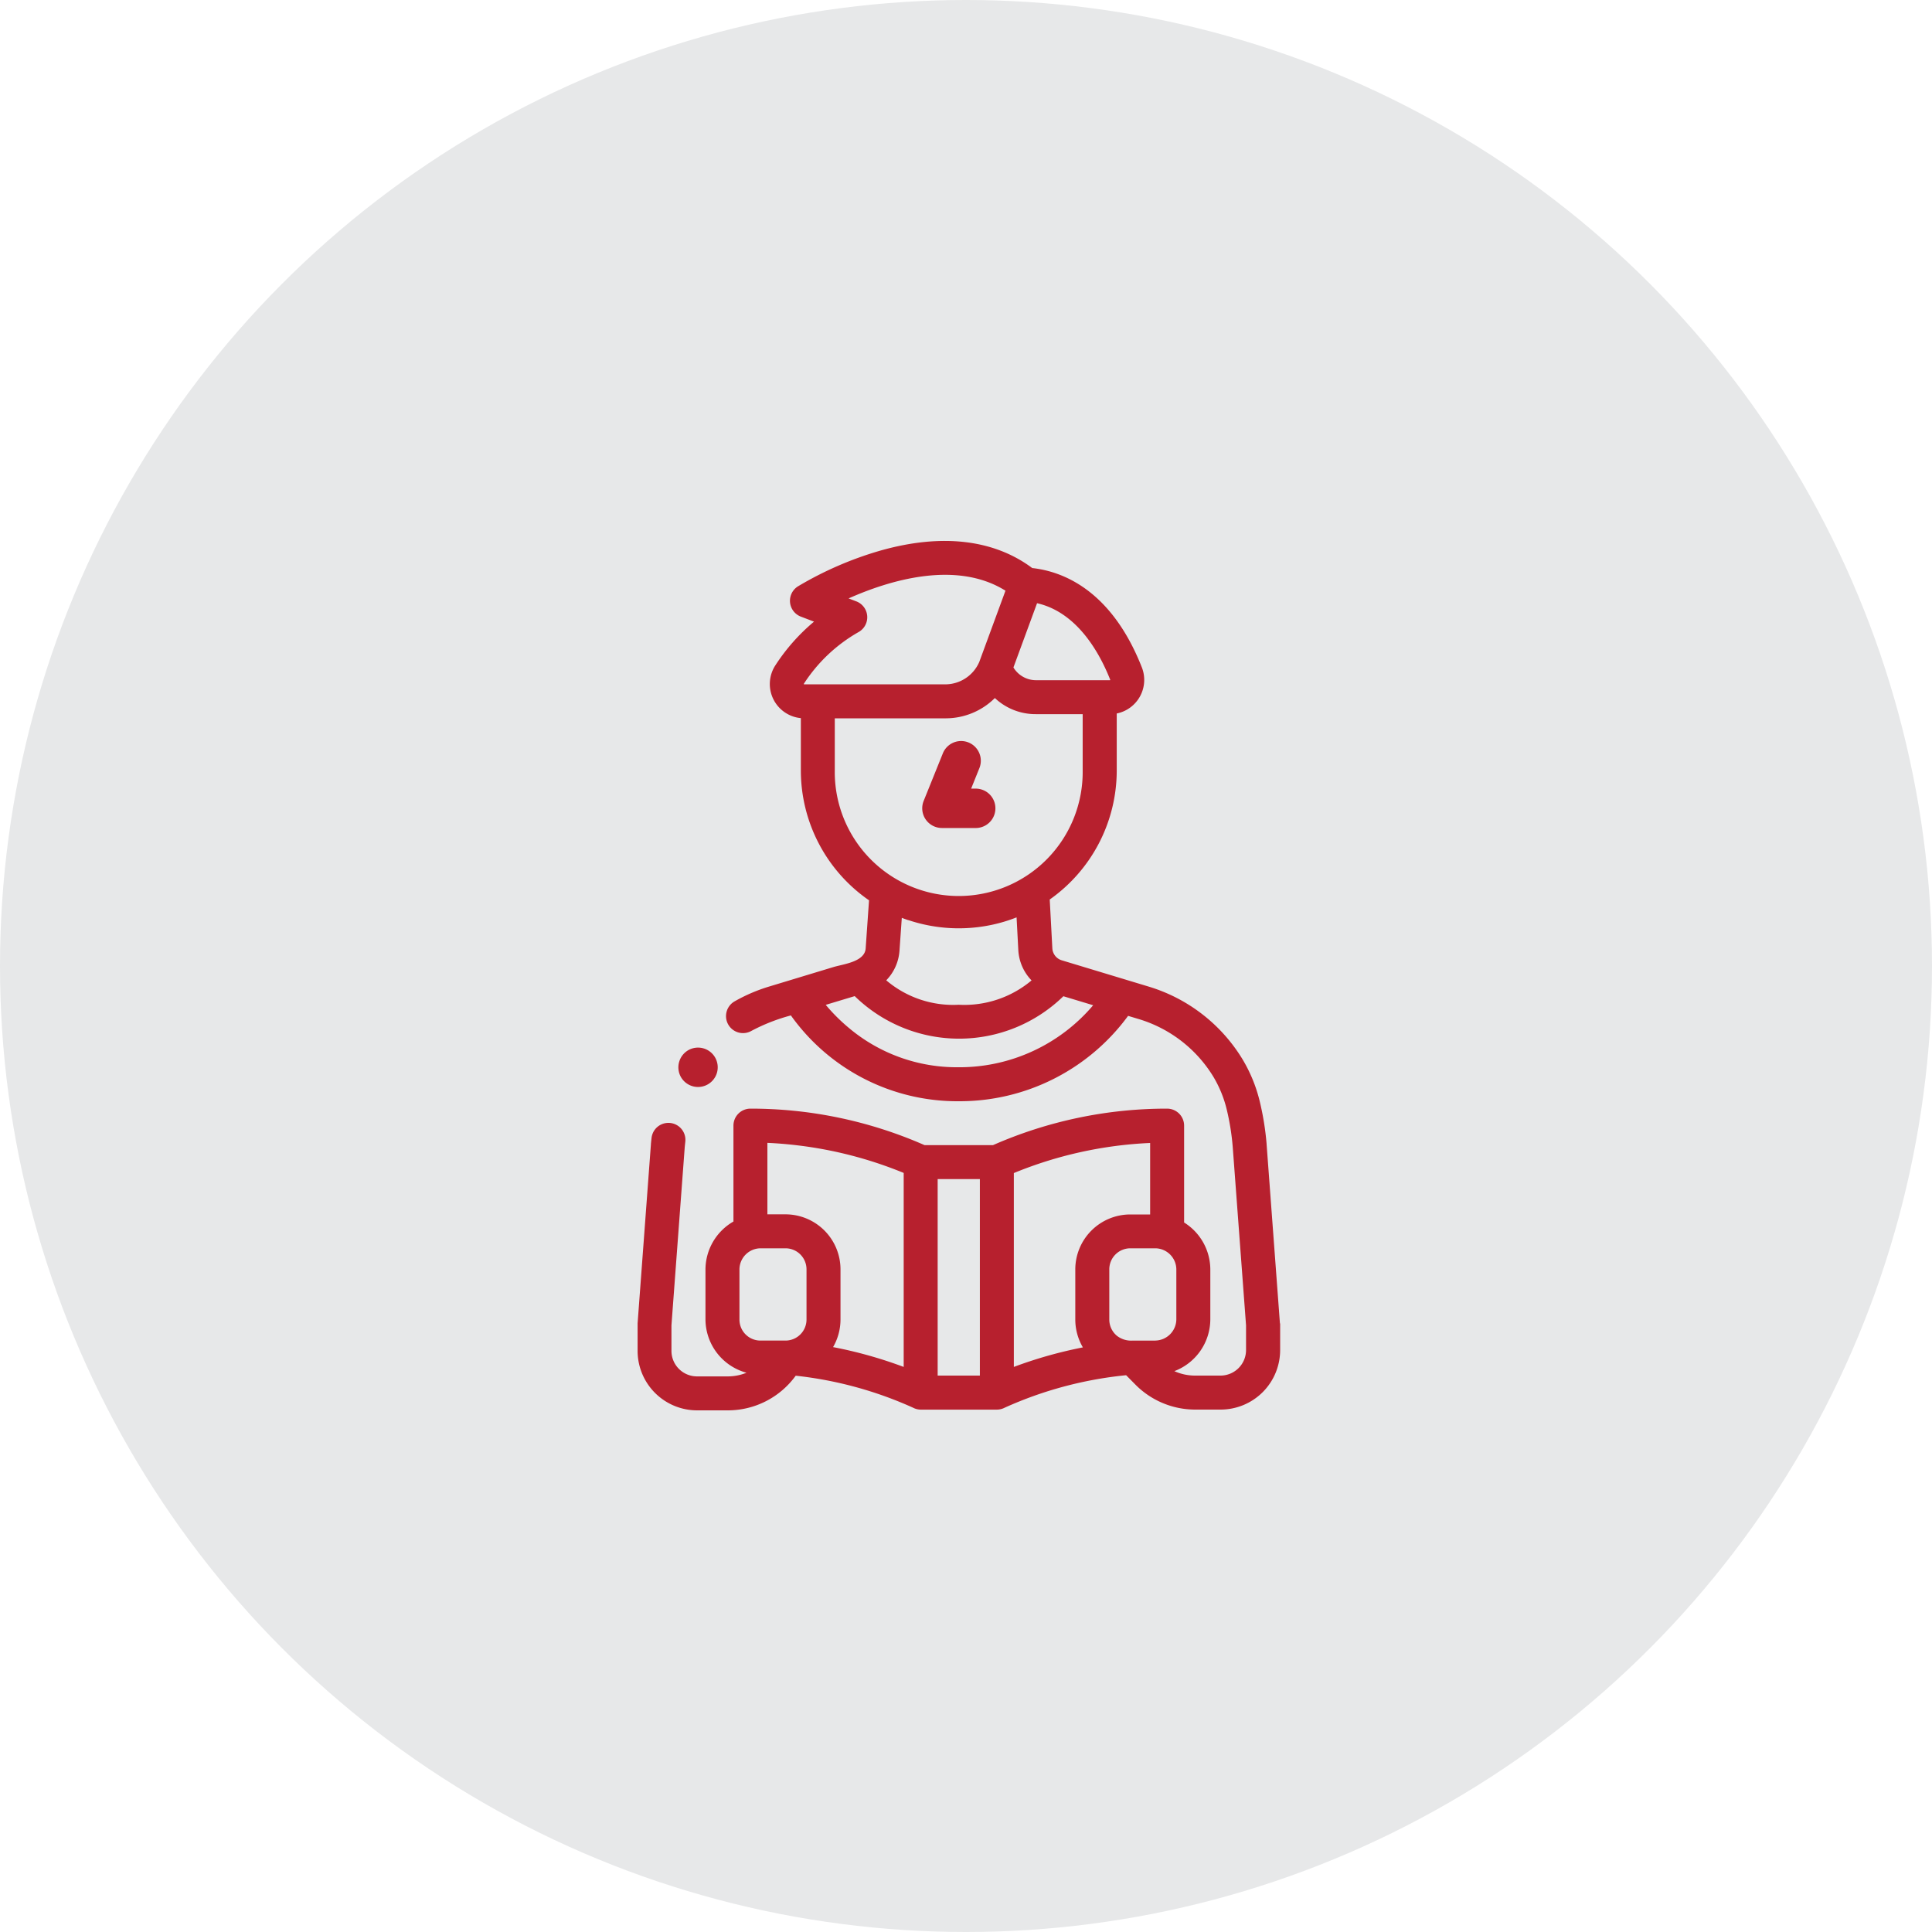 <svg xmlns="http://www.w3.org/2000/svg" width="100" height="100" viewBox="0 0 100 100">
  <g id="Group_11638" data-name="Group 11638" transform="translate(-85 -916)">
    <circle id="Ellipse_1615" data-name="Ellipse 1615" cx="50" cy="50" r="50" transform="translate(85 916)" fill="#e7e8e9"/>
    <g id="Group_11637" data-name="Group 11637" transform="translate(51.168 944)" fill="#B7202E">
      <path id="Path_19429" data-name="Path 19429" d="M100.081,40.5l-.69-9.273,0-.018a14.429,14.429,0,0,0-.365-2.242,7.786,7.786,0,0,0-.889-2.151,8.58,8.58,0,0,0-4.85-3.75l-4.5-1.361a.687.687,0,0,1-.486-.619l-.135-2.528a8.17,8.17,0,0,0,3.468-6.679V8.93a1.773,1.773,0,0,0,1.3-2.386c-1.589-4.037-4.13-4.973-5.674-5.142-1.993-1.488-4.707-1.8-7.87-.9a18.165,18.165,0,0,0-4.258,1.849.879.879,0,0,0,.154,1.566l.68.259a10.118,10.118,0,0,0-2,2.26A1.773,1.773,0,0,0,75.284,9.17v2.711A8.168,8.168,0,0,0,78.813,18.6l-.174,2.489c-.048.7-1.157.811-1.676.968L73.63,23.067a8.653,8.653,0,0,0-1.776.764.879.879,0,0,0,.872,1.527,9.658,9.658,0,0,1,2.042-.8A10.58,10.58,0,0,0,83.457,29a10.81,10.81,0,0,0,8.765-4.419l.555.167a6.827,6.827,0,0,1,3.858,2.983,6.076,6.076,0,0,1,.687,1.674,12.619,12.619,0,0,1,.316,1.962l.689,9.23V41.88A1.323,1.323,0,0,1,97.005,43.2H95.677a2.586,2.586,0,0,1-1.06-.23,2.879,2.879,0,0,0,1.861-2.67V37.7a2.876,2.876,0,0,0-1.357-2.424V30.262a.879.879,0,0,0-.879-.879,22.33,22.33,0,0,0-9.013,1.889H81.687a22.33,22.33,0,0,0-9.013-1.889.879.879,0,0,0-.879.879v4.964A2.877,2.877,0,0,0,70.347,37.7v2.6a2.876,2.876,0,0,0,2.124,2.753,2.578,2.578,0,0,1-.965.189h-1.6a1.323,1.323,0,0,1-1.32-1.321V40.6l.688-9.228c.009-.092.019-.184.029-.273a.879.879,0,0,0-1.747-.2c-.011.1-.022.2-.032.3l0,.023-.69,9.272c0,.022,0,.044,0,.066v1.356A3.081,3.081,0,0,0,69.909,45h1.6a4.338,4.338,0,0,0,3.509-1.794,19.974,19.974,0,0,1,6.073,1.656.879.879,0,0,0,.4.1h3.943a.889.889,0,0,0,.4-.1,20.055,20.055,0,0,1,6.286-1.681l.494.5a4.356,4.356,0,0,0,3.071,1.279h1.328a3.082,3.082,0,0,0,3.079-3.079V40.566q0-.032,0-.065ZM91.3,7.191a.019.019,0,0,1-.018.016H87.441a1.364,1.364,0,0,1-1.154-.66L87.51,3.222c2.11.477,3.267,2.642,3.79,3.97Zm-15.86.2a8.178,8.178,0,0,1,2.832-2.676.879.879,0,0,0-.117-1.588l-.4-.153c2.047-.912,5.545-2.01,8.12-.4L84.519,6.262a1.922,1.922,0,0,1-1.707,1.159H75.446a.031.031,0,0,1-.009-.017l0-.009Zm1.6,4.486V9.18h5.77a3.608,3.608,0,0,0,2.516-1.05,3.069,3.069,0,0,0,2.115.834h2.43v2.917a6.416,6.416,0,1,1-12.831,0Zm3.808,7.747a8.225,8.225,0,0,0,4.389.23,8.078,8.078,0,0,0,1.213-.371l.09,1.7a2.446,2.446,0,0,0,.685,1.563,5.411,5.411,0,0,1-3.771,1.26,5.345,5.345,0,0,1-3.75-1.265,2.44,2.44,0,0,0,.685-1.527l.12-1.707c.111.043.224.083.337.122Zm2.608,7.616a8.672,8.672,0,0,1-5.7-2.046,9.363,9.363,0,0,1-1.184-1.183l1.5-.452a7.73,7.73,0,0,0,10.8.006l1.542.466a9.076,9.076,0,0,1-6.952,3.21ZM93.631,41.389H92.449a1.2,1.2,0,0,1-.8-.244,1.093,1.093,0,0,1-.4-.844V37.7a1.089,1.089,0,0,1,1.088-1.088h1.3A1.1,1.1,0,0,1,94.719,37.7v2.6a1.108,1.108,0,0,1-1.088,1.087ZM82.365,33.03H84.55V43.2H82.365ZM72.106,40.3V37.7a1.1,1.1,0,0,1,1.087-1.088h1.3A1.089,1.089,0,0,1,75.577,37.7v2.6a1.089,1.089,0,0,1-1.087,1.088h-1.3A1.087,1.087,0,0,1,72.106,40.3Zm4.854,1.411a2.852,2.852,0,0,0,.376-1.411V37.7a2.849,2.849,0,0,0-2.845-2.846h-.939v-3.7c.546.024,1.072.07,1.575.131a20.961,20.961,0,0,1,5.48,1.426V42.752a22.562,22.562,0,0,0-3.655-1.026l.008-.014Zm9.348,1.039V32.717a20.99,20.99,0,0,1,7.055-1.557v3.7H92.335A2.849,2.849,0,0,0,89.489,37.7v2.6a2.855,2.855,0,0,0,.393,1.441A22.535,22.535,0,0,0,86.307,42.752Z" transform="translate(0 0)"/>
      <path id="Path_19430" data-name="Path 19430" d="M85.251,16.7H87a1.019,1.019,0,1,0,0-2.039h-.237l.434-1.079a1.02,1.02,0,0,0-1.892-.762l-1,2.479a1.02,1.02,0,0,0,.946,1.4Z" transform="translate(-2.665 -1.842)"/>
      <path id="Path_19431" data-name="Path 19431" d="M69.021,32.037a1.019,1.019,0,1,0,.417-1.265A1.026,1.026,0,0,0,69.021,32.037Z" transform="translate(0 -4.403)"/>
    </g>
  </g>
</svg>
